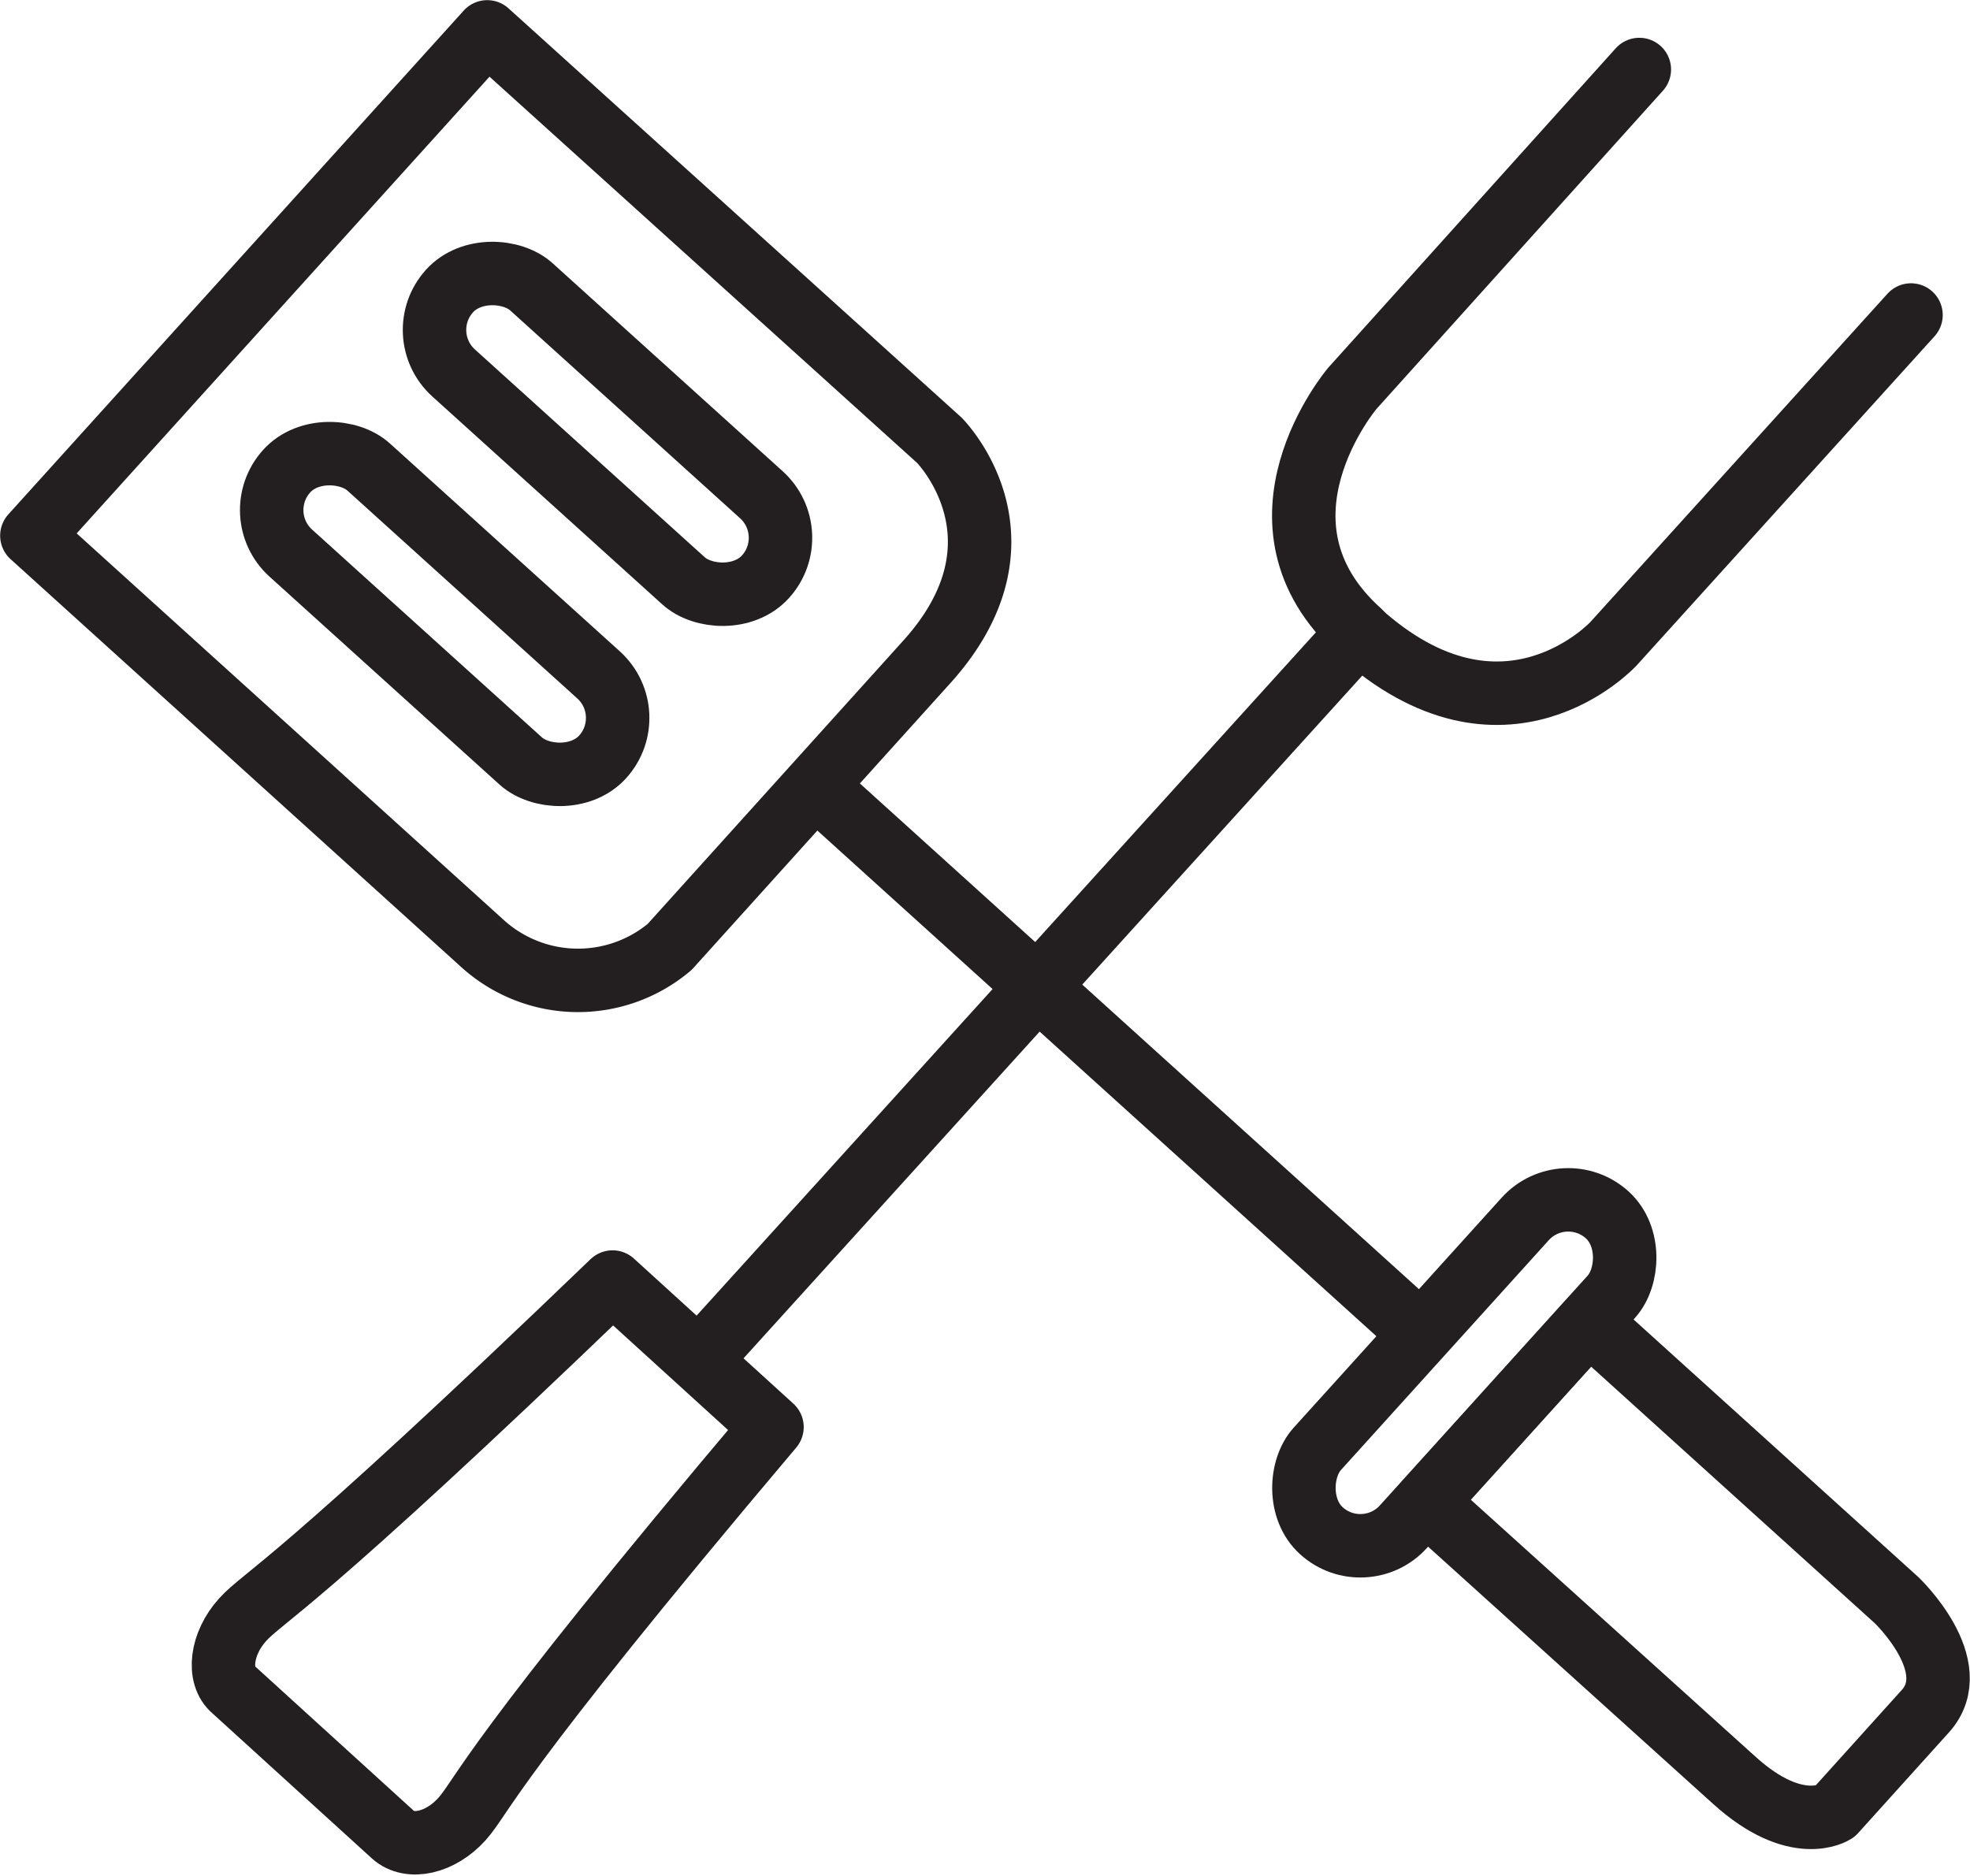 <svg xmlns="http://www.w3.org/2000/svg" viewBox="0 0 61.78 58.83"><defs><style>.cls-1{fill:none;stroke:#231f20;stroke-linecap:round;stroke-linejoin:round;stroke-width:1.99px;}</style></defs><g id="Layer_2" data-name="Layer 2"><g id="Layer_1-2" data-name="Layer 1"><path class="cls-1" d="M1,16.8,15.28,1,29.46,13.81s3.11,3.12-.44,7L21,29.7a4.46,4.46,0,0,1-5.85-.09Z"/><path class="cls-1" d="M44.72,47.11l5.11-5.65,9.65,8.73s2.17,2.07.9,3.48l-2.85,3.16s-1.19.78-3.15-1Z"/><rect class="cls-1" x="12.12" y="12.58" width="3.64" height="13.36" rx="1.82" transform="translate(-9.69 16.68) rotate(-47.88)"/><rect class="cls-1" x="44.1" y="36.38" width="3.64" height="13.36" rx="1.82" transform="translate(40.74 -19.68) rotate(42.12)"/><rect class="cls-1" x="17.23" y="6.93" width="3.64" height="13.36" rx="1.82" transform="translate(-3.82 18.61) rotate(-47.88)"/><line class="cls-1" x1="25.58" y1="24.66" x2="43.83" y2="41.17"/><path class="cls-1" d="M7.33,53l5,4.55c.52.47,1.49.25,2.16-.5s.8-1.73,9.72-12.29l-5-4.55c-10,9.62-10.92,9.84-11.6,10.59S6.81,52.57,7.33,53Z"/><path class="cls-1" d="M51.41,2.18l-9,10s-3.57,4.21.22,7.63L22.24,42.31"/><path class="cls-1" d="M59.93,9.88,50.6,20.19s-3.44,3.74-8-.39"/></g></g></svg>